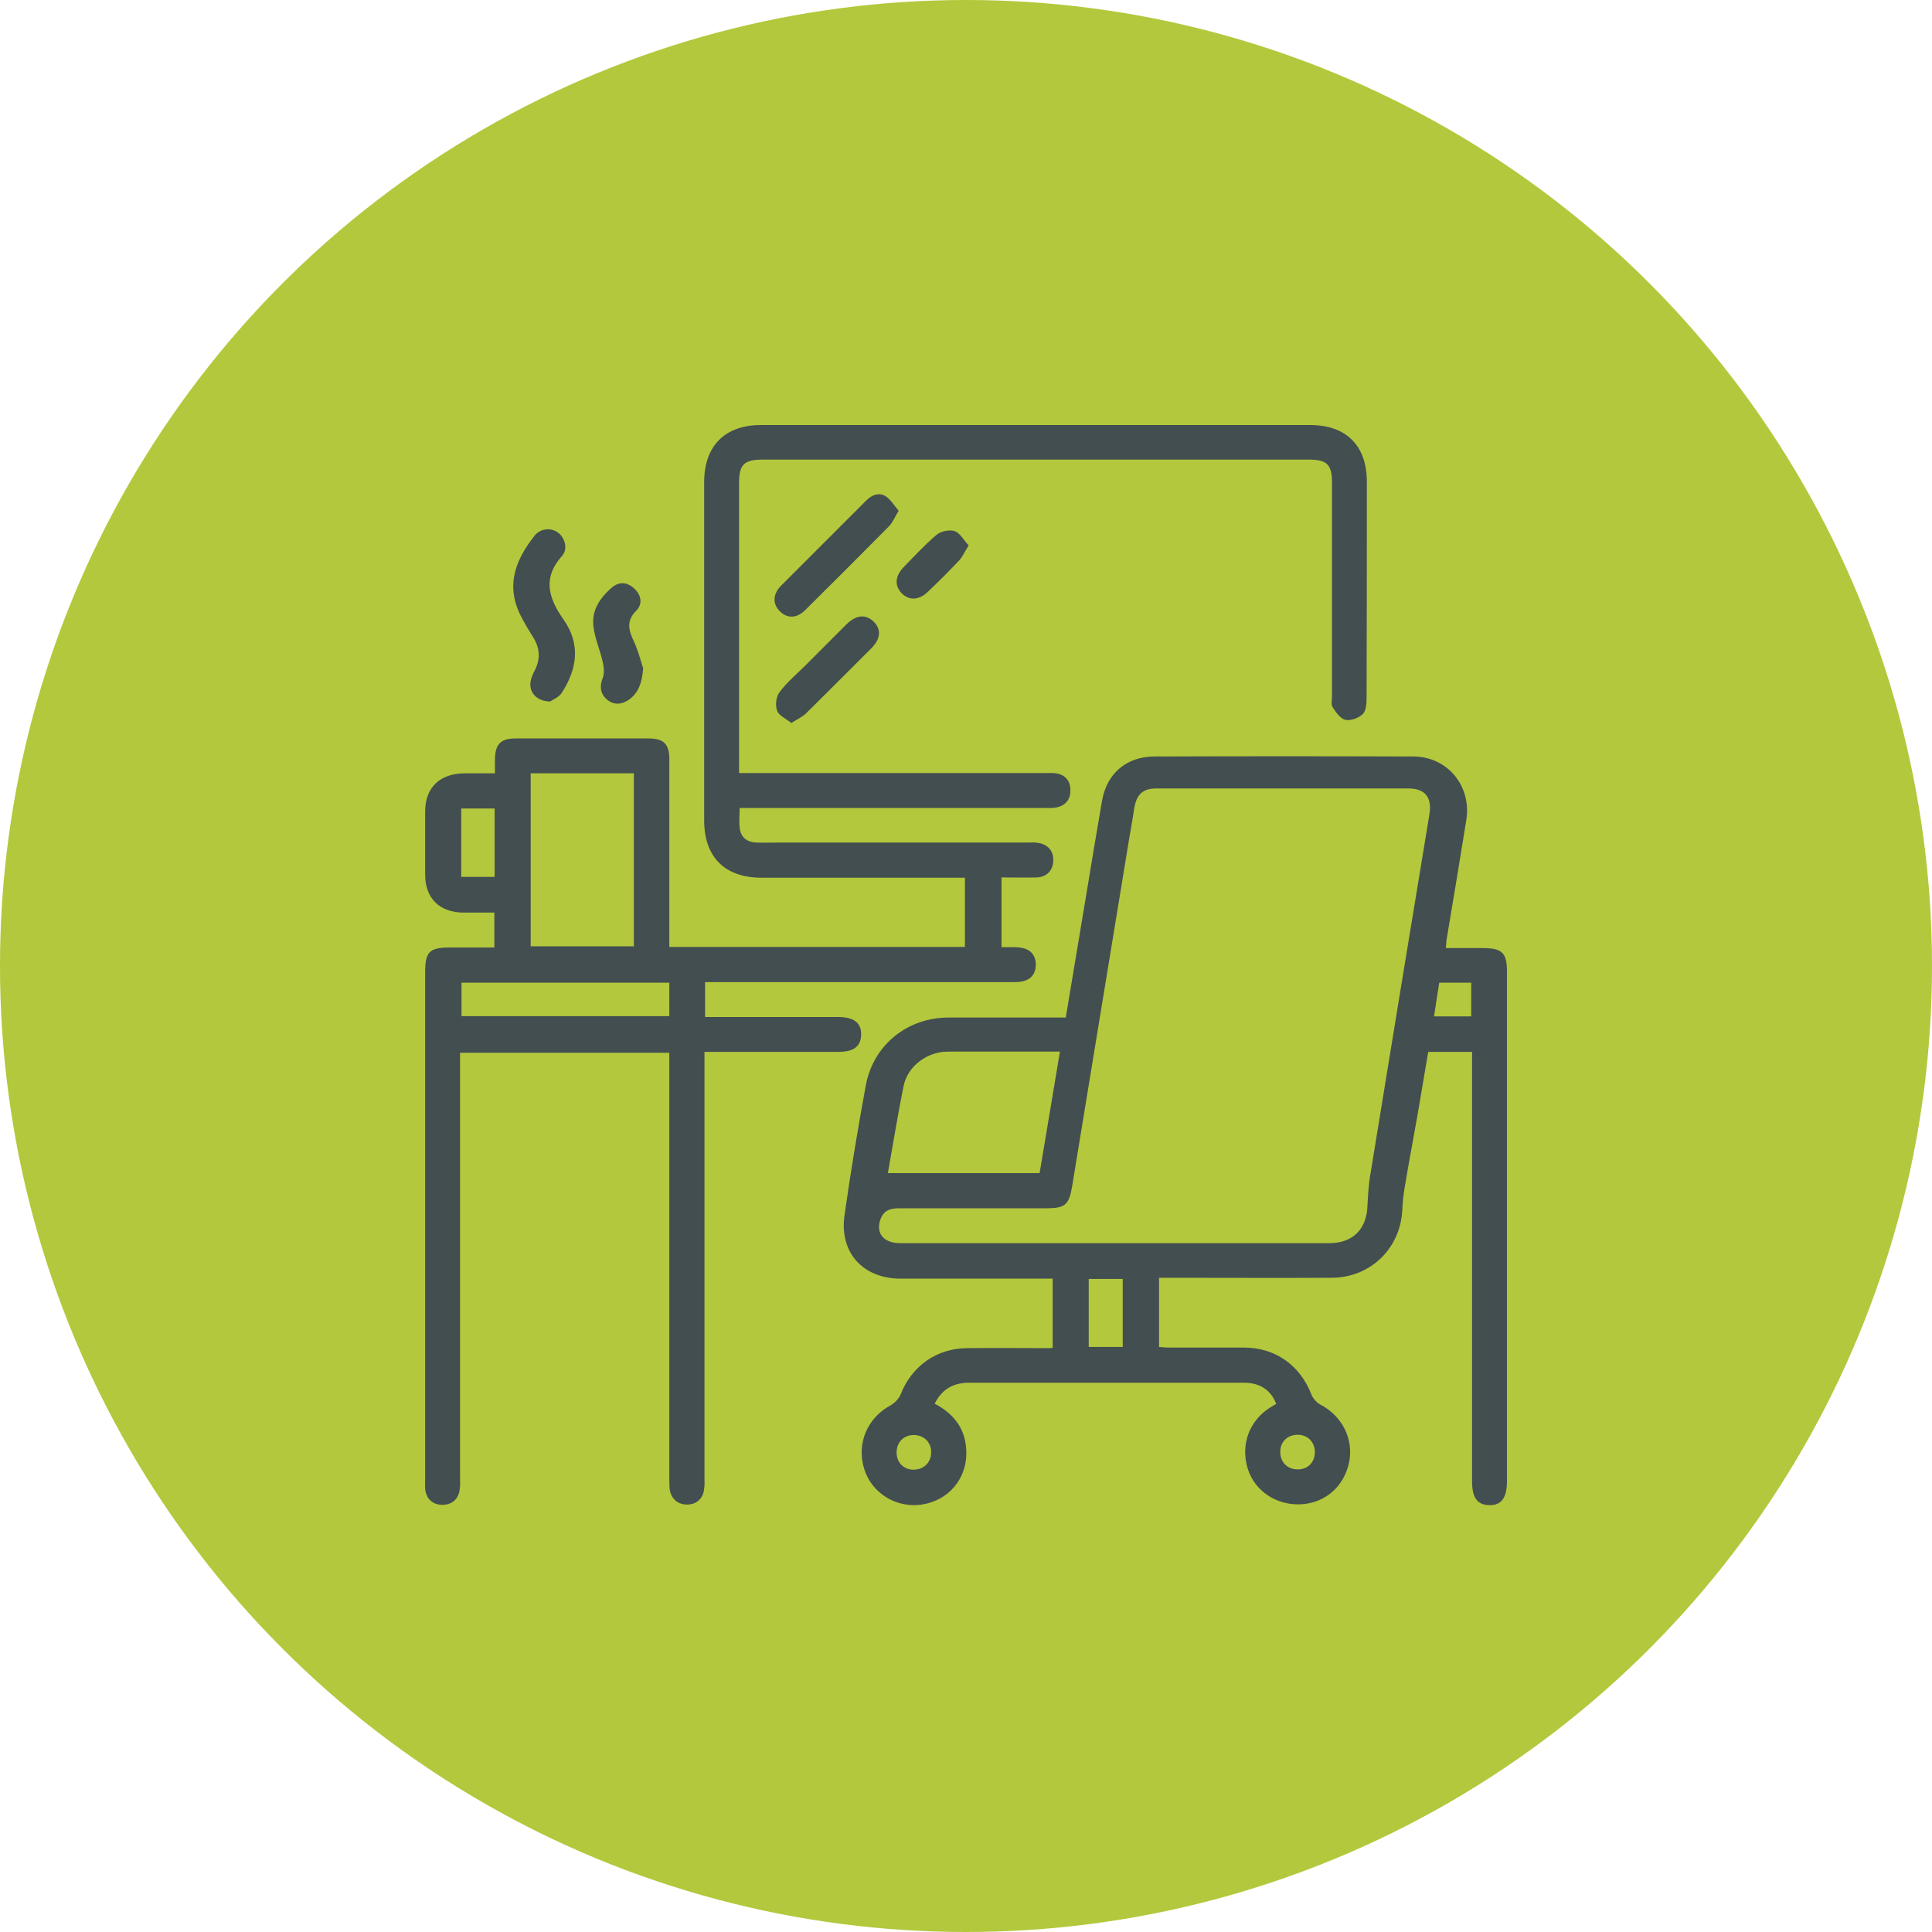 <?xml version="1.0" encoding="UTF-8"?> <svg xmlns="http://www.w3.org/2000/svg" width="50" height="50" viewBox="0 0 50 50" fill="none"><g clip-path="url(#clip0_635_84)"><circle cx="25" cy="25" r="25" fill="#B3C83C"></circle><g clip-path="url(#clip1_635_84)"><path d="M25.919 22.708C25.919 23.325 25.919 23.904 25.919 24.514C26.047 24.514 26.168 24.514 26.288 24.514C26.626 24.521 26.807 24.679 26.807 24.973C26.799 25.259 26.619 25.417 26.273 25.417C25.754 25.417 25.235 25.417 24.723 25.417C22.67 25.417 20.624 25.417 18.57 25.417C18.465 25.417 18.367 25.417 18.247 25.417C18.247 25.718 18.247 26.003 18.247 26.32C18.458 26.32 18.661 26.32 18.864 26.32C19.804 26.32 20.744 26.32 21.684 26.32C22.098 26.32 22.294 26.47 22.286 26.778C22.279 27.079 22.098 27.222 21.7 27.222C20.654 27.222 19.608 27.222 18.57 27.222C18.465 27.222 18.367 27.222 18.232 27.222C18.232 27.35 18.232 27.463 18.232 27.569C18.232 31.128 18.232 34.687 18.232 38.245C18.232 38.336 18.239 38.434 18.224 38.524C18.202 38.78 18.029 38.938 17.781 38.938C17.532 38.938 17.359 38.78 17.329 38.524C17.322 38.434 17.322 38.336 17.322 38.245C17.322 34.694 17.322 31.15 17.322 27.599C17.322 27.486 17.322 27.373 17.322 27.245C15.517 27.245 13.726 27.245 11.906 27.245C11.906 27.35 11.906 27.463 11.906 27.576C11.906 31.135 11.906 34.694 11.906 38.253C11.906 38.343 11.914 38.441 11.899 38.531C11.876 38.787 11.703 38.945 11.447 38.945C11.199 38.945 11.026 38.787 11.003 38.531C10.996 38.449 11.003 38.366 11.003 38.276C11.003 33.911 11.003 29.54 11.003 25.176C11.003 24.627 11.109 24.521 11.658 24.521C12.034 24.521 12.402 24.521 12.794 24.521C12.794 24.213 12.794 23.942 12.794 23.618C12.523 23.618 12.259 23.618 11.989 23.618C11.379 23.611 11.003 23.25 11.003 22.64C11.003 22.098 11.003 21.549 11.003 21.007C11.003 20.383 11.379 20.022 12.011 20.014C12.267 20.014 12.515 20.014 12.809 20.014C12.809 19.879 12.809 19.766 12.809 19.645C12.816 19.262 12.959 19.111 13.335 19.111C14.486 19.111 15.629 19.111 16.78 19.111C17.179 19.111 17.322 19.254 17.322 19.653C17.322 21.165 17.322 22.678 17.322 24.19C17.322 24.288 17.322 24.393 17.322 24.506C19.887 24.506 22.422 24.506 24.972 24.506C24.972 23.919 24.972 23.332 24.972 22.715C24.874 22.715 24.768 22.715 24.671 22.715C23.016 22.715 21.361 22.715 19.706 22.715C18.759 22.715 18.224 22.181 18.224 21.233C18.224 18.314 18.224 15.394 18.224 12.475C18.224 11.542 18.759 11 19.691 11C24.43 11 29.169 11 33.908 11C34.84 11 35.374 11.534 35.374 12.467C35.374 14.333 35.374 16.207 35.367 18.073C35.367 18.216 35.352 18.404 35.262 18.487C35.156 18.584 34.953 18.66 34.818 18.63C34.69 18.599 34.57 18.434 34.487 18.299C34.442 18.231 34.472 18.118 34.472 18.02C34.472 16.177 34.472 14.341 34.472 12.497C34.472 12.023 34.344 11.895 33.878 11.895C29.154 11.895 24.438 11.895 19.714 11.895C19.262 11.895 19.127 12.031 19.127 12.482C19.127 14.905 19.127 17.328 19.127 19.751C19.127 19.826 19.127 19.901 19.127 20.007C19.255 20.007 19.36 20.007 19.473 20.007C21.993 20.007 24.513 20.007 27.033 20.007C27.138 20.007 27.243 19.999 27.341 20.014C27.574 20.059 27.702 20.21 27.702 20.451C27.702 20.691 27.582 20.842 27.349 20.895C27.251 20.917 27.145 20.91 27.04 20.91C24.528 20.91 22.015 20.91 19.511 20.91C19.398 20.91 19.285 20.91 19.142 20.91C19.142 21.105 19.119 21.286 19.15 21.466C19.187 21.684 19.345 21.797 19.571 21.805C19.789 21.812 20 21.805 20.218 21.805C22.346 21.805 24.468 21.805 26.596 21.805C26.679 21.805 26.769 21.797 26.852 21.812C27.108 21.843 27.266 22.016 27.258 22.264C27.258 22.512 27.1 22.693 26.845 22.708C26.544 22.715 26.243 22.708 25.919 22.708ZM13.734 24.491C14.636 24.491 15.524 24.491 16.404 24.491C16.404 22.986 16.404 21.504 16.404 20.014C15.502 20.014 14.621 20.014 13.734 20.014C13.734 21.511 13.734 22.994 13.734 24.491ZM17.322 25.432C15.509 25.432 13.726 25.432 11.944 25.432C11.944 25.733 11.944 26.018 11.944 26.297C13.749 26.297 15.532 26.297 17.322 26.297C17.322 26.011 17.322 25.733 17.322 25.432ZM12.801 22.693C12.801 22.098 12.801 21.511 12.801 20.924C12.5 20.924 12.214 20.924 11.936 20.924C11.936 21.526 11.936 22.113 11.936 22.693C12.237 22.693 12.515 22.693 12.801 22.693Z" fill="#434E51"></path><path d="M38.097 27.222C37.699 27.222 37.345 27.222 36.962 27.222C36.871 27.764 36.781 28.298 36.691 28.825C36.578 29.465 36.458 30.097 36.352 30.736C36.322 30.917 36.3 31.105 36.292 31.293C36.254 32.294 35.48 33.061 34.472 33.069C33.088 33.076 31.704 33.069 30.327 33.069C30.222 33.069 30.124 33.069 29.996 33.069C29.996 33.663 29.996 34.25 29.996 34.859C30.079 34.867 30.169 34.875 30.259 34.875C30.906 34.875 31.561 34.875 32.208 34.875C33.013 34.882 33.644 35.334 33.938 36.086C33.975 36.184 34.066 36.289 34.156 36.342C34.727 36.635 35.036 37.23 34.916 37.839C34.788 38.464 34.306 38.892 33.682 38.93C33.042 38.968 32.471 38.592 32.29 38.005C32.102 37.388 32.328 36.763 32.885 36.417C32.93 36.387 32.982 36.357 33.028 36.334C32.892 35.973 32.606 35.785 32.193 35.785C31.245 35.785 30.29 35.785 29.342 35.785C27.92 35.785 26.498 35.785 25.084 35.785C24.678 35.785 24.385 35.943 24.189 36.327C24.708 36.598 25.002 37.004 25.009 37.591C25.017 38.283 24.535 38.84 23.851 38.938C23.196 39.035 22.564 38.644 22.369 38.027C22.158 37.365 22.444 36.695 23.046 36.372C23.151 36.312 23.264 36.199 23.309 36.086C23.595 35.356 24.234 34.897 25.024 34.89C25.739 34.882 26.453 34.89 27.168 34.89C27.183 34.89 27.206 34.882 27.243 34.882C27.243 34.303 27.243 33.716 27.243 33.091C27.153 33.091 27.048 33.091 26.95 33.091C25.739 33.091 24.52 33.091 23.309 33.091C22.331 33.091 21.715 32.414 21.857 31.444C22.015 30.322 22.203 29.201 22.407 28.088C22.602 27.042 23.482 26.334 24.55 26.334C25.453 26.334 26.355 26.334 27.258 26.334C27.363 26.334 27.461 26.334 27.582 26.334C27.762 25.266 27.935 24.228 28.108 23.182C28.244 22.362 28.379 21.534 28.522 20.714C28.65 20.007 29.161 19.578 29.883 19.578C32.11 19.57 34.344 19.57 36.57 19.578C37.458 19.578 38.09 20.338 37.947 21.226C37.781 22.264 37.608 23.302 37.435 24.333C37.428 24.386 37.428 24.446 37.42 24.536C37.744 24.536 38.06 24.536 38.376 24.536C38.872 24.536 39 24.657 39 25.146C39 29.54 39 33.934 39 38.328C39 38.765 38.857 38.96 38.541 38.953C38.233 38.945 38.097 38.765 38.097 38.336C38.097 34.762 38.097 31.18 38.097 27.606C38.097 27.471 38.097 27.358 38.097 27.222ZM28.875 32.173C30.718 32.173 32.561 32.173 34.404 32.173C35.006 32.173 35.367 31.812 35.389 31.218C35.404 30.924 35.419 30.638 35.472 30.352C35.976 27.26 36.48 24.175 36.992 21.082C37.067 20.639 36.886 20.405 36.443 20.405C34.269 20.405 32.102 20.405 29.928 20.405C29.582 20.405 29.417 20.556 29.357 20.902C29.319 21.143 29.282 21.384 29.236 21.624C28.74 24.649 28.244 27.674 27.747 30.699C27.664 31.195 27.559 31.27 27.063 31.27C25.806 31.27 24.543 31.27 23.287 31.27C23.076 31.27 22.895 31.3 22.798 31.526C22.647 31.895 22.85 32.173 23.294 32.173C25.152 32.173 27.017 32.173 28.875 32.173ZM26.905 30.36C27.085 29.307 27.251 28.276 27.431 27.215C26.498 27.215 25.588 27.215 24.678 27.215C24.588 27.215 24.49 27.215 24.4 27.222C23.911 27.282 23.482 27.629 23.384 28.11C23.234 28.848 23.114 29.6 22.978 30.36C24.287 30.36 25.581 30.36 26.905 30.36ZM29.056 33.099C28.74 33.099 28.454 33.099 28.176 33.099C28.176 33.701 28.176 34.28 28.176 34.859C28.477 34.859 28.763 34.859 29.056 34.859C29.056 34.265 29.056 33.686 29.056 33.099ZM38.075 26.304C38.075 25.996 38.075 25.718 38.075 25.432C37.789 25.432 37.526 25.432 37.247 25.432C37.202 25.733 37.157 26.011 37.112 26.304C37.458 26.304 37.751 26.304 38.075 26.304ZM24.099 37.583C24.099 37.328 23.918 37.147 23.663 37.139C23.392 37.132 23.204 37.32 23.204 37.591C23.204 37.847 23.384 38.035 23.64 38.035C23.911 38.035 24.099 37.847 24.099 37.583ZM34.028 37.568C34.02 37.312 33.84 37.132 33.584 37.132C33.313 37.132 33.125 37.32 33.133 37.591C33.14 37.847 33.321 38.027 33.577 38.027C33.847 38.035 34.035 37.839 34.028 37.568Z" fill="#434E51"></path><path d="M14.238 18.155C13.877 18.148 13.681 17.907 13.734 17.629C13.749 17.538 13.786 17.448 13.832 17.366C13.997 17.049 13.974 16.756 13.779 16.463C13.689 16.32 13.606 16.177 13.523 16.026C13.094 15.251 13.267 14.582 13.832 13.867C13.982 13.671 14.26 13.649 14.441 13.784C14.621 13.912 14.704 14.213 14.546 14.386C14.035 14.958 14.193 15.477 14.584 16.034C15.035 16.673 14.937 17.328 14.524 17.952C14.441 18.058 14.283 18.118 14.238 18.155Z" fill="#434E51"></path><path d="M23.257 13.22C23.159 13.378 23.106 13.513 23.016 13.611C22.294 14.341 21.572 15.063 20.842 15.786C20.624 16.004 20.383 16.011 20.195 15.831C19.992 15.643 19.992 15.387 20.21 15.161C20.947 14.424 21.684 13.686 22.422 12.949C22.565 12.806 22.753 12.731 22.933 12.851C23.053 12.934 23.144 13.084 23.257 13.22Z" fill="#434E51"></path><path d="M20.481 18.712C20.346 18.6 20.158 18.524 20.112 18.396C20.06 18.261 20.082 18.035 20.173 17.915C20.361 17.659 20.609 17.456 20.835 17.23C21.196 16.869 21.549 16.515 21.91 16.154C22.158 15.913 22.399 15.891 22.602 16.079C22.813 16.282 22.798 16.53 22.542 16.786C21.985 17.343 21.429 17.9 20.865 18.457C20.767 18.554 20.639 18.607 20.481 18.712Z" fill="#434E51"></path><path d="M16.645 17.298C16.615 17.682 16.517 17.945 16.261 18.118C16.066 18.246 15.862 18.246 15.689 18.088C15.531 17.937 15.516 17.757 15.599 17.546C15.644 17.426 15.629 17.268 15.599 17.132C15.531 16.824 15.396 16.53 15.358 16.214C15.306 15.8 15.524 15.477 15.825 15.214C16.013 15.048 16.224 15.056 16.412 15.229C16.6 15.402 16.637 15.635 16.464 15.808C16.201 16.071 16.269 16.312 16.404 16.598C16.517 16.839 16.584 17.11 16.645 17.298Z" fill="#434E51"></path><path d="M25.069 14.115C24.964 14.281 24.911 14.409 24.821 14.506C24.558 14.785 24.287 15.056 24.009 15.319C23.783 15.537 23.527 15.545 23.339 15.357C23.151 15.161 23.159 14.92 23.377 14.687C23.655 14.401 23.933 14.1 24.234 13.844C24.347 13.746 24.573 13.701 24.708 13.746C24.851 13.799 24.942 13.98 25.069 14.115Z" fill="#434E51"></path></g></g><defs><clipPath id="clip0_635_84"><rect width="50" height="50" fill="white"></rect></clipPath><clipPath id="clip1_635_84"><rect width="28" height="28" fill="white" transform="translate(11 11)"></rect></clipPath></defs></svg> 